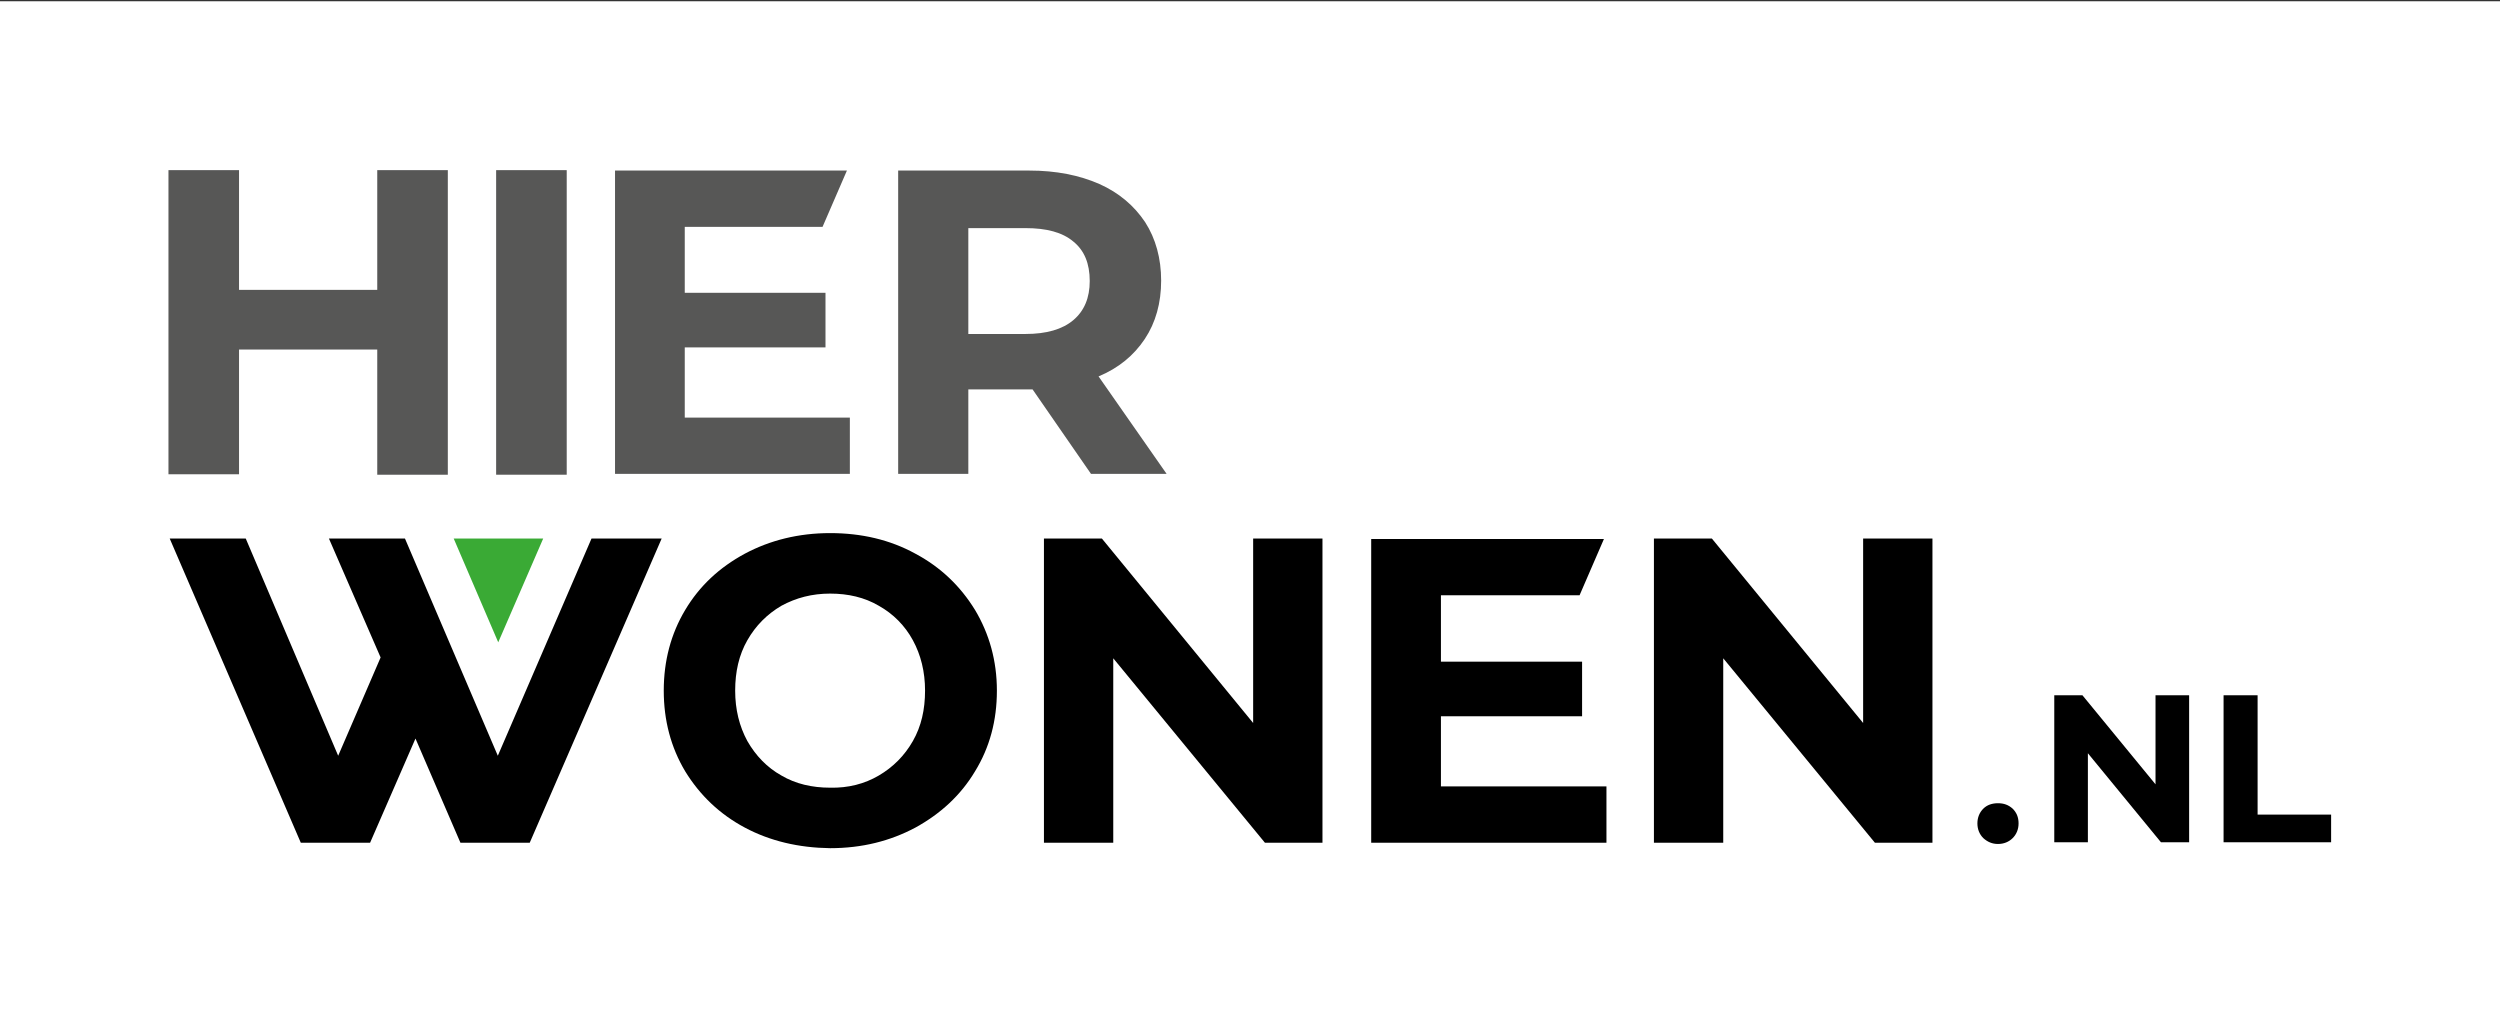 <?xml version="1.0" encoding="utf-8"?>
<!-- Generator: Adobe Illustrator 26.0.1, SVG Export Plug-In . SVG Version: 6.00 Build 0)  -->
<svg version="1.1" id="Laag_1" xmlns="http://www.w3.org/2000/svg" xmlns:xlink="http://www.w3.org/1999/xlink" x="0px" y="0px"
	 viewBox="0 0 595.1 240.7" enable-background="new 0 0 595.1 240.7" xml:space="preserve">
<rect x="0" y="0" width="595.1" height="240.7" fill="#333333" stroke="none"/>
<g>
	<rect y="0.3" fill="#FFFFFF" width="595.1" height="240.4"/>
	<g>
		<polygon points="140.8,128.2 118.5,179.9 96.4,128.2 78.3,128.2 90.6,156.5 80.5,179.9 58.5,128.2 40.4,128.2 71.6,200.6 
			88.1,200.6 98.9,175.8 109.6,200.6 126.1,200.6 157.5,128.2 		"/>
		<polygon fill="#3AAA35" points="118.6,152.9 108,128.2 129.3,128.2 		"/>
		<path d="M177.3,197c-6-3.2-10.7-7.7-14.2-13.4c-3.4-5.7-5.1-12.1-5.1-19.2c0-7.1,1.7-13.5,5.1-19.2c3.4-5.7,8.1-10.1,14.2-13.4
			c6-3.2,12.8-4.9,20.3-4.9c7.5,0,14.3,1.6,20.3,4.9c6,3.2,10.7,7.7,14.2,13.4c3.4,5.7,5.2,12.1,5.2,19.2c0,7.1-1.7,13.5-5.2,19.2
			c-3.4,5.7-8.2,10.1-14.2,13.4c-6,3.2-12.7,4.9-20.3,4.9C190.1,201.8,183.3,200.2,177.3,197z M209.2,184.6c3.4-2,6.1-4.7,8.1-8.2
			s2.9-7.5,2.9-12c0-4.5-1-8.5-2.9-12s-4.7-6.3-8.1-8.2c-3.4-2-7.3-2.9-11.6-2.9c-4.3,0-8.1,1-11.6,2.9c-3.4,2-6.1,4.7-8.1,8.2
			c-2,3.5-2.9,7.5-2.9,12c0,4.5,1,8.5,2.9,12c2,3.5,4.7,6.3,8.1,8.2c3.4,2,7.3,2.9,11.6,2.9C201.9,187.6,205.8,186.6,209.2,184.6z"
			/>
		<path d="M314.8,128.2v72.4h-13.7L265,156.7v43.9h-16.5v-72.4h13.8l36,43.9v-43.9H314.8z"/>
		<path d="M460,128.2v72.4h-13.7l-36.1-43.9v43.9h-16.5v-72.4h13.8l36,43.9v-43.9H460z"/>
		<polygon points="343,170.5 376.6,170.5 376.6,157.5 343,157.5 343,141.7 376,141.7 381.8,128.3 326.4,128.3 326.4,200.6 
			382.4,200.6 382.4,187.2 343,187.2 		"/>
		<path d="M472.1,199.5c-0.9-0.9-1.4-2.1-1.4-3.5c0-1.4,0.5-2.6,1.4-3.5c0.9-0.9,2.1-1.3,3.5-1.3c1.4,0,2.5,0.4,3.5,1.3
			c0.9,0.9,1.4,2,1.4,3.5c0,1.4-0.5,2.6-1.4,3.5c-0.9,0.9-2.1,1.4-3.5,1.4C474.2,200.9,473.1,200.4,472.1,199.5z"/>
		<path d="M521.1,165.5v35h-6.7L497,179.3v21.2h-8v-35h6.7l17.4,21.2v-21.2H521.1z"/>
		<path d="M529.3,165.5h8.1v28.4h17.5v6.6h-25.6V165.5z"/>
	</g>
	<g>
		<path fill="#575756" d="M259.7,112.8l-13.9-20.1H245h-14.5v20.1h-16.7V40.6H245c6.4,0,11.9,1.1,16.7,3.2c4.7,2.1,8.3,5.2,10.9,9.1
			c2.5,3.9,3.8,8.6,3.8,13.9s-1.3,10-3.9,13.9c-2.6,3.9-6.2,6.9-11,8.9l16.2,23.2H259.7z M255.5,57.5c-2.6-2.2-6.4-3.2-11.4-3.2
			h-13.6v25.2h13.6c5,0,8.8-1.1,11.4-3.3c2.6-2.2,3.9-5.3,3.9-9.3C259.4,62.7,258.1,59.6,255.5,57.5z"/>
		<path fill="#575756" d="M106.6,40.5v72.5H89.8V83.2H56.9v29.7H40.1V40.5h16.8V69h32.9V40.5H106.6z"/>
		<path fill="#575756" d="M118.1,40.5h16.8v72.5h-16.8V40.5z"/>
		<polygon fill="#575756" points="163,82.7 196.5,82.7 196.5,69.7 163,69.7 163,54 195.8,54 201.6,40.6 146.4,40.6 146.4,112.8 
			202.3,112.8 202.3,99.4 163,99.4 		"/>
	</g>
</g>
</svg>
